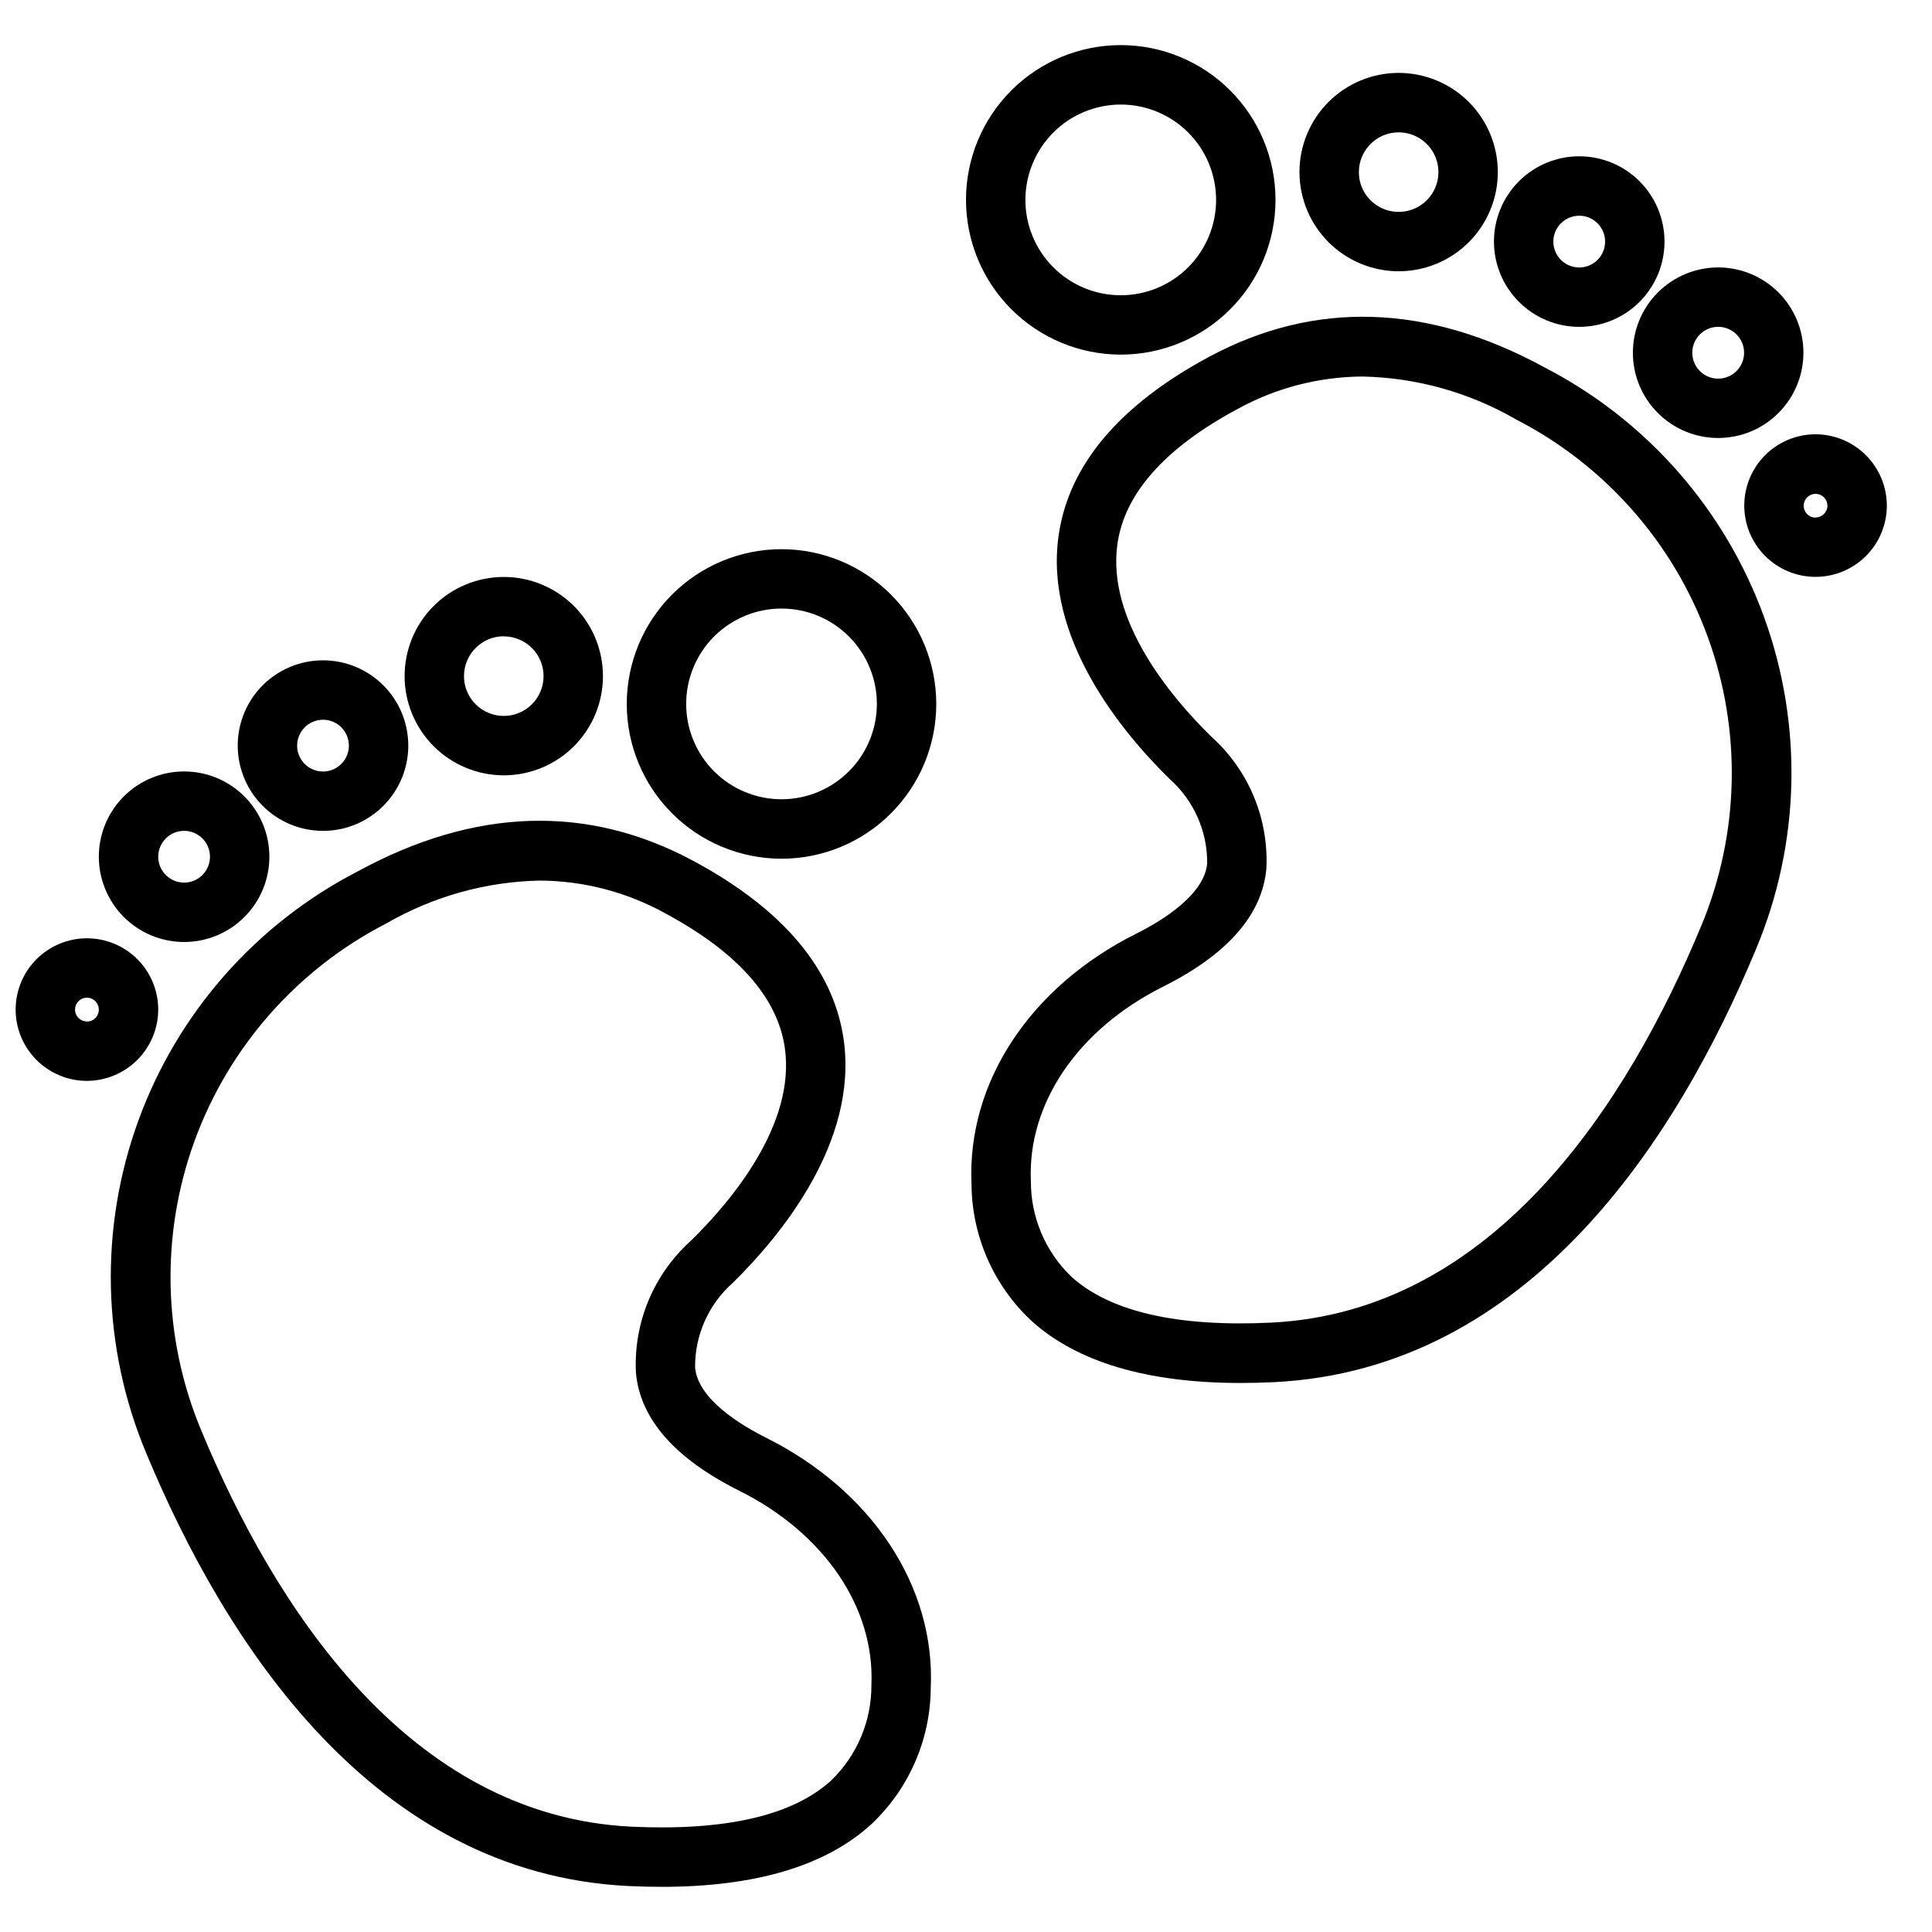 <?xml version="1.0" encoding="UTF-8"?>
<!-- Uploaded to: SVG Repo, www.svgrepo.com, Generator: SVG Repo Mixer Tools -->
<svg width="800px" height="800px" version="1.1" viewBox="144 144 512 512" xmlns="http://www.w3.org/2000/svg">
 <defs>
  <clipPath id="a">
   <path d="m148.09 392h37.906v39h-37.906z"/>
  </clipPath>
 </defs>
 <path d="m347 525c-6.715-3.363-18.105-10.234-18.797-18.648v-0.004c-0.059-8.543 3.578-16.695 9.973-22.363 12.648-12.414 33.273-37.297 29.402-64.504-2.652-18.625-16.059-34.551-39.855-47.344-27.992-15.051-57.898-14.105-88.891 2.769v0.004c-27.012 13.938-47.781 37.539-58.176 66.098-10.398 28.562-9.656 59.988 2.07 88.027 21.004 50.523 60.191 111.45 127.76 114.78 3.039 0.141 5.992 0.219 8.855 0.219 24.781 0 43.422-5.512 55.496-16.531h0.004c10.023-9.383 15.746-22.48 15.816-36.211 1.234-26.766-15.5-52.215-43.66-66.289zm17.246 90.867c-10.234 9.32-28.039 13.383-52.988 12.219-59.352-2.949-94.73-58.762-113.96-105.09-10.188-24.453-10.797-51.844-1.707-76.723 9.094-24.879 27.219-45.426 50.773-57.543 12.371-7.152 26.344-11.062 40.629-11.367 11.641 0.051 23.086 3.027 33.273 8.66 19.145 10.289 29.82 22.301 31.723 35.691 2.906 20.348-14.32 40.723-24.836 51.043l0.004-0.004c-9.883 8.848-15.258 21.668-14.637 34.914 1.031 12.258 10.234 22.828 27.434 31.418 22.516 11.258 35.922 30.992 34.977 51.523 0.039 9.523-3.82 18.648-10.684 25.25z"/>
 <g clip-path="url(#a)">
  <path d="m185.93 411.55c0-5.012-1.988-9.816-5.531-13.359-3.543-3.543-8.352-5.535-13.359-5.535-5.012 0-9.816 1.992-13.359 5.535-3.543 3.543-5.535 8.348-5.535 13.359 0 5.012 1.992 9.816 5.535 13.359 3.543 3.543 8.348 5.535 13.359 5.535 5.004-0.016 9.801-2.012 13.344-5.551 3.539-3.539 5.535-8.336 5.547-13.344zm-18.895 3.148h0.004c-1.273 0-2.422-0.766-2.91-1.945-0.488-1.176-0.219-2.527 0.684-3.43 0.898-0.902 2.254-1.172 3.43-0.684 1.176 0.488 1.945 1.637 1.945 2.91 0.004 0.848-0.332 1.664-0.934 2.262-0.605 0.598-1.422 0.926-2.269 0.91z"/>
 </g>
 <path d="m192.79 393.64c5.992 0 11.742-2.379 15.98-6.617 4.238-4.238 6.617-9.988 6.617-15.98 0-5.996-2.379-11.746-6.617-15.984-4.238-4.238-9.988-6.617-15.98-6.617-5.996 0-11.746 2.379-15.984 6.617-4.238 4.238-6.617 9.988-6.617 15.984 0.004 5.992 2.387 11.734 6.625 15.973 4.238 4.238 9.984 6.621 15.977 6.625zm0-29.457c2.769 0 5.269 1.672 6.332 4.234s0.477 5.512-1.484 7.473c-1.961 1.961-4.91 2.547-7.473 1.484-2.562-1.059-4.234-3.559-4.234-6.332 0.004-3.785 3.074-6.856 6.859-6.859z"/>
 <path d="m229.6 364.19c5.992 0 11.742-2.379 15.98-6.621 4.238-4.238 6.621-9.988 6.621-15.98-0.004-5.996-2.383-11.742-6.625-15.98-4.238-4.238-9.988-6.621-15.984-6.617-5.992 0-11.742 2.383-15.98 6.625-4.234 4.238-6.617 9.988-6.613 15.984 0.008 5.988 2.391 11.73 6.629 15.969 4.238 4.234 9.98 6.617 15.973 6.621zm0-29.449c2.773 0 5.273 1.672 6.332 4.234 1.062 2.562 0.477 5.512-1.484 7.473-1.961 1.961-4.91 2.547-7.473 1.484-2.562-1.059-4.231-3.559-4.231-6.332 0.008-3.785 3.07-6.848 6.856-6.859z"/>
 <path d="m277.48 349.47c6.973 0.004 13.664-2.758 18.598-7.684 4.934-4.93 7.707-11.613 7.711-18.586 0.004-6.973-2.762-13.66-7.688-18.594-4.93-4.934-11.617-7.703-18.586-7.707-6.973 0-13.66 2.766-18.594 7.695-4.93 4.93-7.699 11.617-7.699 18.59 0.008 6.965 2.777 13.641 7.699 18.566 4.922 4.93 11.598 7.703 18.559 7.719zm0-36.824c4.266-0.012 8.117 2.551 9.758 6.488 1.637 3.938 0.742 8.477-2.269 11.496-3.016 3.019-7.551 3.926-11.492 2.293-3.941-1.629-6.512-5.473-6.512-9.738-0.008-5.82 4.699-10.547 10.516-10.566z"/>
 <path d="m351.11 289.54c-10.879 0-21.309 4.32-29 12.012-7.691 7.691-12.012 18.125-12.012 29 0 10.879 4.32 21.309 12.012 29 7.691 7.691 18.121 12.016 29 12.016 10.879 0 21.309-4.324 29-12.016 7.691-7.691 12.012-18.121 12.012-29-0.008-10.875-4.332-21.301-12.023-28.988-7.688-7.688-18.113-12.016-28.988-12.023zm0 66.273c-6.703 0-13.129-2.664-17.867-7.402-4.742-4.738-7.402-11.168-7.402-17.867 0-6.703 2.664-13.133 7.402-17.871 4.742-4.738 11.172-7.398 17.871-7.398 6.703 0.004 13.129 2.668 17.867 7.406 4.738 4.742 7.398 11.168 7.398 17.871-0.008 6.699-2.676 13.121-7.41 17.855-4.738 4.738-11.16 7.398-17.859 7.406z"/>
 <path d="m553.29 241.35c-30.992-16.895-60.906-17.832-88.891-2.777-23.797 12.801-37.211 28.734-39.855 47.352-3.871 27.215 16.75 52.09 29.402 64.496v-0.004c6.394 5.668 10.031 13.82 9.973 22.363-0.715 8.398-12.082 15.289-18.797 18.648-28.16 14.074-44.871 39.492-43.66 66.328 0.074 13.73 5.793 26.828 15.816 36.215 12.074 10.973 30.699 16.531 55.496 16.531 2.867 0 5.824-0.078 8.855-0.219 67.574-3.32 106.76-64.25 127.74-114.78l0.004-0.004c11.742-28.039 12.492-59.473 2.098-88.039-10.391-28.566-31.164-52.172-58.18-66.109zm41.531 148.07c-19.23 46.336-54.609 102.18-113.96 105.09-24.938 1.188-42.723-2.891-52.988-12.219h0.008c-6.863-6.606-10.727-15.734-10.684-25.262-0.945-20.523 12.461-40.266 34.977-51.523 17.184-8.59 26.402-19.16 27.434-31.418 0.621-13.246-4.754-26.066-14.637-34.91-10.516-10.32-27.742-30.699-24.836-51.043 1.906-13.383 12.594-25.402 31.723-35.691h0.004c10.188-5.633 21.633-8.609 33.273-8.66 14.285 0.305 28.258 4.215 40.629 11.367 23.555 12.117 41.684 32.66 50.777 57.543 9.094 24.879 8.48 52.273-1.711 76.723z"/>
 <path d="m625.14 259.09c-5.008 0-9.816 1.988-13.359 5.531-3.543 3.543-5.531 8.352-5.531 13.359 0 5.012 1.988 9.816 5.531 13.359 3.543 3.543 8.352 5.535 13.359 5.535 5.012 0 9.816-1.992 13.359-5.535 3.543-3.543 5.535-8.348 5.535-13.359-0.012-5.004-2.008-9.805-5.547-13.344-3.539-3.539-8.34-5.535-13.348-5.547zm0 22.09c-1.273 0-2.422-0.77-2.906-1.945-0.488-1.176-0.219-2.531 0.68-3.43 0.902-0.902 2.258-1.172 3.434-0.684 1.176 0.488 1.945 1.633 1.945 2.91-0.027 1.719-1.43 3.102-3.152 3.102z"/>
 <path d="m576.73 237.47c0 5.992 2.379 11.742 6.617 15.98 4.238 4.238 9.988 6.621 15.98 6.621 5.996 0 11.746-2.383 15.984-6.621 4.238-4.238 6.617-9.988 6.617-15.98 0-5.992-2.379-11.742-6.617-15.98-4.238-4.238-9.988-6.621-15.984-6.621-5.988 0.008-11.734 2.394-15.969 6.629-4.238 4.238-6.621 9.98-6.629 15.973zm22.602-6.856h-0.004c2.781-0.004 5.285 1.668 6.352 4.234 1.062 2.562 0.477 5.519-1.488 7.484-1.965 1.961-4.918 2.551-7.484 1.484-2.566-1.062-4.238-3.57-4.234-6.348 0.004-3.785 3.074-6.852 6.856-6.856z"/>
 <path d="m562.52 230.62c5.996-0.004 11.742-2.387 15.98-6.625 4.234-4.242 6.613-9.992 6.613-15.984-0.004-5.992-2.387-11.742-6.625-15.98-4.238-4.234-9.988-6.613-15.984-6.613-5.992 0.004-11.742 2.387-15.977 6.625-4.238 4.242-6.617 9.992-6.617 15.984 0.008 5.992 2.391 11.738 6.633 15.973 4.238 4.238 9.984 6.617 15.977 6.621zm0-29.449c2.773 0.004 5.269 1.676 6.328 4.238 1.059 2.562 0.473 5.508-1.488 7.469-1.965 1.957-4.91 2.543-7.473 1.48-2.562-1.059-4.231-3.559-4.231-6.332 0.004-3.789 3.074-6.856 6.863-6.856z"/>
 <path d="m514.65 215.89c6.969 0.004 13.656-2.766 18.586-7.691 4.934-4.93 7.703-11.617 7.703-18.586 0.004-6.973-2.766-13.66-7.695-18.59-4.926-4.93-11.613-7.699-18.586-7.703-6.969 0-13.656 2.769-18.586 7.699-4.93 4.93-7.699 11.617-7.699 18.586 0.008 6.969 2.777 13.648 7.703 18.574 4.926 4.93 11.605 7.703 18.574 7.711zm0-36.816c4.262-0.004 8.109 2.562 9.742 6.504 1.633 3.938 0.734 8.473-2.281 11.488-3.016 3.016-7.551 3.918-11.492 2.285-3.941-1.633-6.508-5.481-6.504-9.746 0.004-5.812 4.719-10.527 10.535-10.531z"/>
 <path d="m441.01 237.98c10.879 0 21.309-4.32 29-12.012 7.691-7.695 12.016-18.125 12.012-29.004 0-10.879-4.32-21.309-12.016-29-7.691-7.691-18.125-12.012-29-12.012-10.879 0.004-21.312 4.324-29 12.02-7.691 7.691-12.012 18.125-12.008 29.004 0.012 10.871 4.336 21.297 12.023 28.984 7.691 7.688 18.117 12.008 28.988 12.02zm0-66.273c6.703 0 13.129 2.66 17.867 7.398 4.738 4.742 7.402 11.168 7.402 17.871 0 6.699-2.664 13.129-7.402 17.867-4.738 4.738-11.164 7.402-17.867 7.402s-13.129-2.664-17.867-7.402c-4.738-4.738-7.402-11.168-7.402-17.867 0.008-6.703 2.672-13.125 7.41-17.863 4.734-4.738 11.16-7.402 17.859-7.406z"/>
</svg>